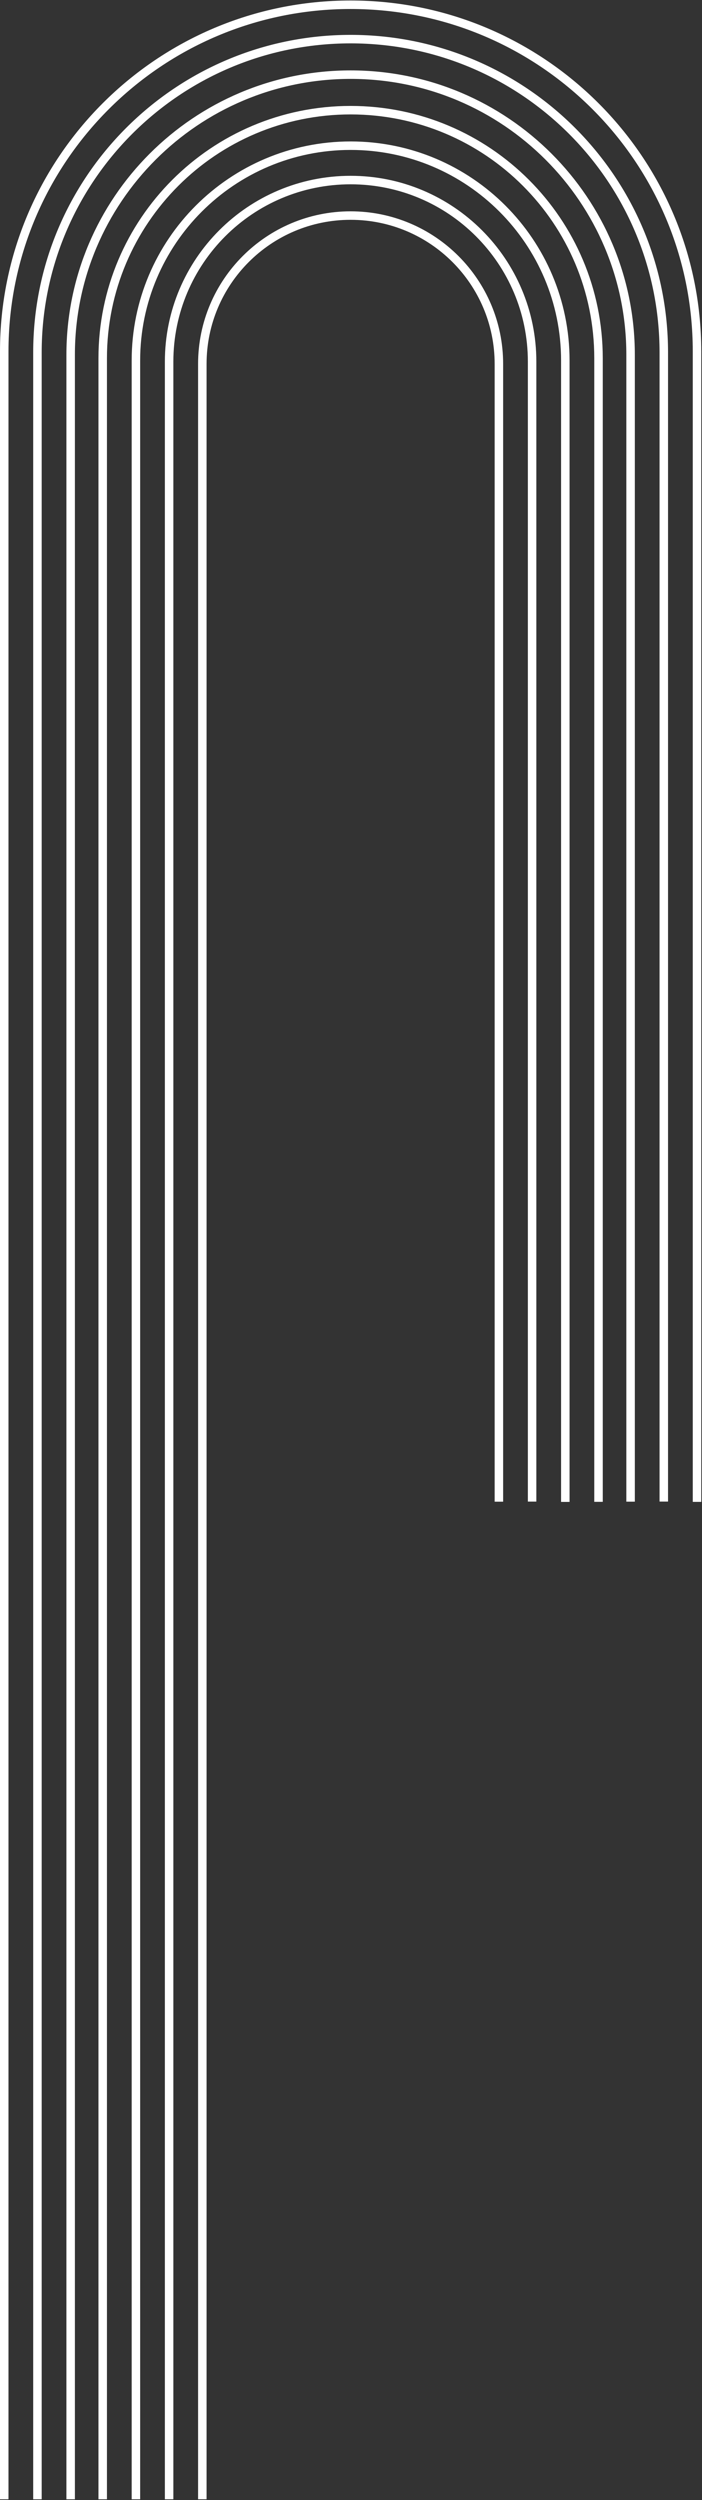 <?xml version="1.0" encoding="UTF-8"?> <svg xmlns="http://www.w3.org/2000/svg" width="662" height="2356" viewBox="0 0 662 2356" fill="none"><rect x="0" y="0" width="662" height="2356" fill="#333333" stroke="none"/><path d="M4 2355.24V331.118C4 150.718 150.24 4.479 330.64 4.479C511.04 4.479 657.293 150.718 657.293 331.118V1415.32" stroke="white" stroke-width="8" stroke-miterlimit="10"></path><path d="M35.307 2355.24V332.198C35.307 169.092 167.533 36.865 330.64 36.865C493.746 36.865 625.973 169.092 625.973 332.198V1415.04" stroke="white" stroke-width="8" stroke-miterlimit="10"></path><path d="M66.627 2355.24V334.359C66.627 188.546 184.826 70.346 330.64 70.346C476.453 70.346 594.653 188.546 594.653 334.359V1415.12" stroke="white" stroke-width="8" stroke-miterlimit="10"></path><path d="M96.853 2355.24V337.598C96.853 208.492 201.52 103.825 330.626 103.825C459.746 103.825 564.413 208.492 564.413 337.598V1415.28" stroke="white" stroke-width="8" stroke-miterlimit="10"></path><path d="M128.173 2355.24V339.758C128.173 227.932 218.813 137.292 330.64 137.292C442.466 137.292 533.106 227.932 533.106 339.758V1415.36" stroke="white" stroke-width="8" stroke-miterlimit="10"></path><path d="M159.48 2355.24V340.839C159.48 246.319 236.106 169.679 330.626 169.679C425.146 169.679 501.786 246.305 501.786 340.839V1415.06" stroke="white" stroke-width="8" stroke-miterlimit="10"></path><path d="M190.8 2355.22V342.985C190.8 265.759 253.4 203.146 330.626 203.146C407.853 203.146 470.466 265.759 470.466 342.985V1415.14" stroke="white" stroke-width="8" stroke-miterlimit="10"></path></svg> 